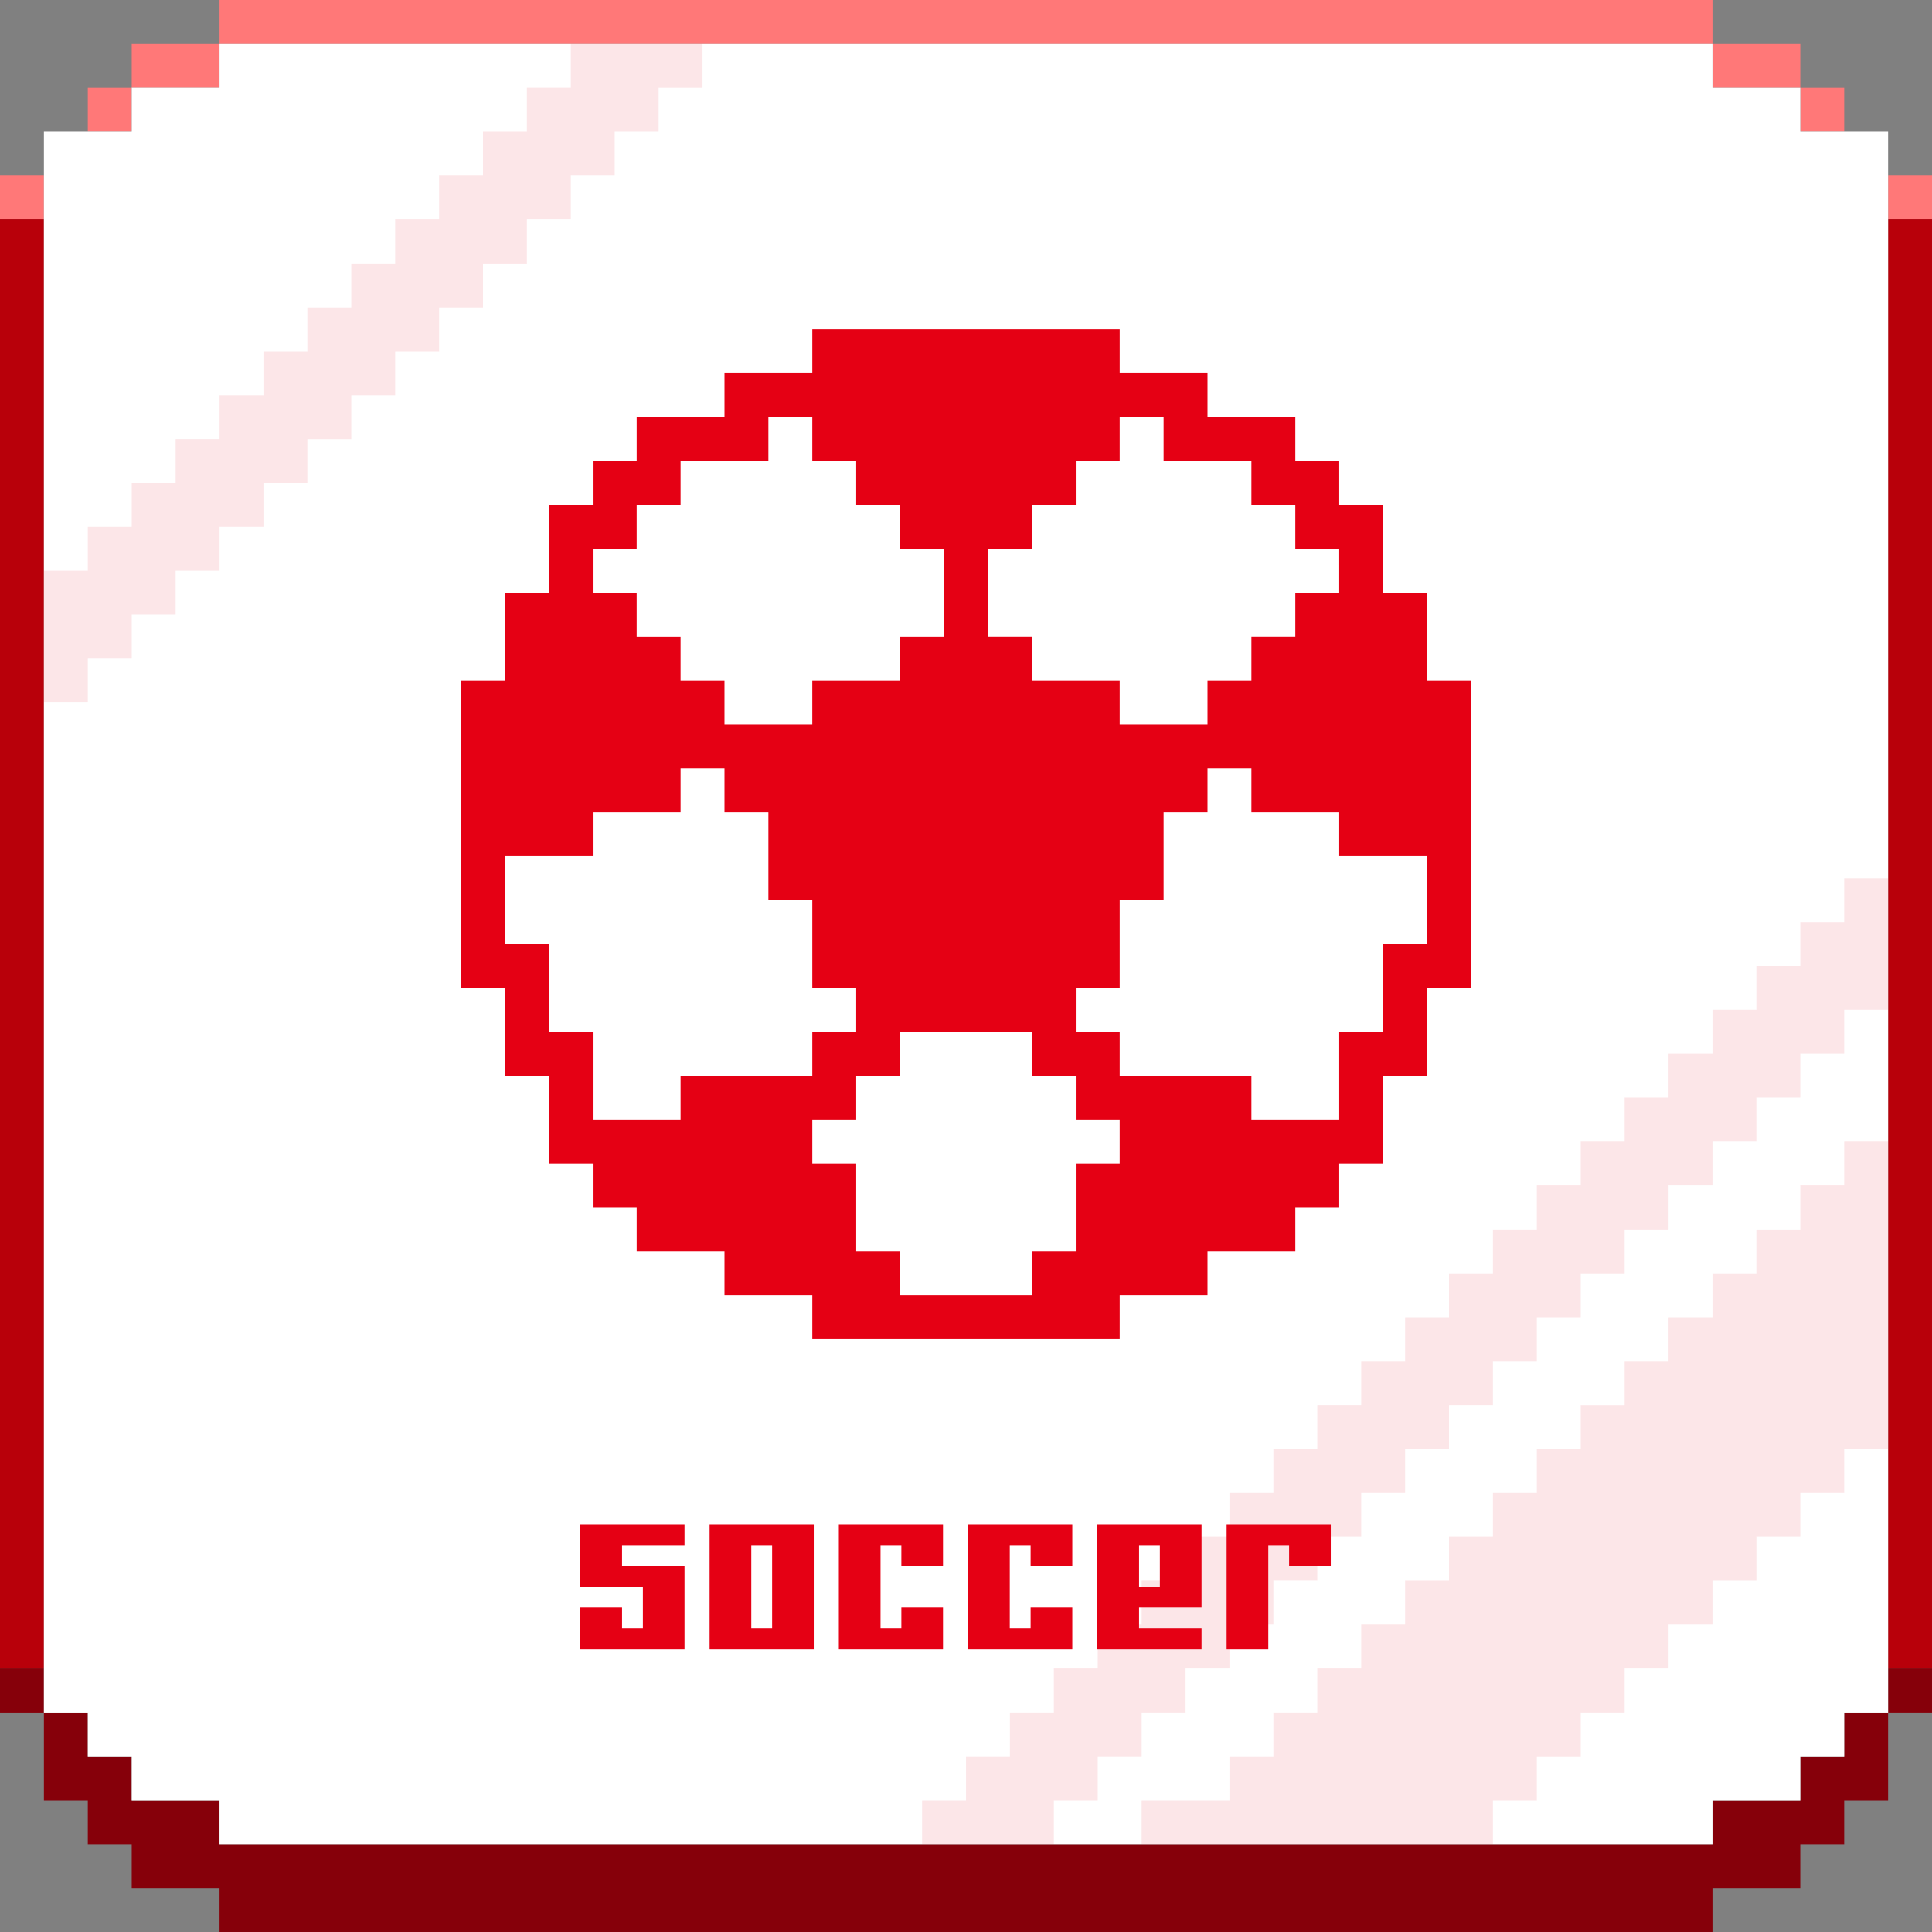 <?xml version="1.0" encoding="UTF-8"?><svg id="b" xmlns="http://www.w3.org/2000/svg" viewBox="0 0 440 440"><rect x="0" y="0" width="440" height="440" fill="#808080" stroke="none"/><defs><style>.g{opacity:.1;}.g,.h,.i,.j{fill:#e50014;}.g,.i,.k,.l{fill-rule:evenodd;}.m{fill:#fff;}.n{fill:#ff7878;}.o,.k{fill:#86000a;}.l{fill:#b8000a;}.j{opacity:0;}</style></defs><g id="c"><rect class="j" x="0" y="0" width="440" height="440"/><g id="d"><path class="n" d="m50,0v10h340V0H50Zm-20,20h20v-10h-20v10Zm360-10v10h20v-10h-20ZM20,30h10v-10h-10v10Zm390,0h10v-10h-10v10Zm20,10v10h10v-10h-10ZM0,50h10v-10H0v10Z"/></g><g id="e"><path class="o" d="m420,390v10h-10v10h-20v10H50v-10h-20v-10h-10v-10h-10v20h10v10h10v10h20v10h340v-10h20v-10h10v-10h10v-20h-10Z"/></g><path class="k" d="m430,380h10v10h-10v-10Z"/><path class="k" d="m0,380h10v10H0v-10Z"/><path class="l" d="m0,50h10v330H0V50Z"/><path class="l" d="m430,50h10v330h-10V50Z"/><g id="f"><path class="m" d="m410,30v-10h-20v-10H50v10h-20v10H10v360h10v10h10v10h20v10h340v-10h20v-10h10v-10h10V30h-20Z"/></g><path class="g" d="m420,270h-10v10h-10v10h-10v10h-10v10h-10v10h-10v10h-10v10h-10v10h-10v10h-10v10h-10v10h-10v10h-10v10h-10v10h-20v10h80v-10h10v-10h10v-10h10v-10h10v-10h10v-10h10v-10h10v-10h10v-10h10v-70h-10v10Z"/><path class="g" d="m420,200v10h-10v10h-10v10h-10v10h-10v10h-10v10h-10v10h-10v10h-10v10h-10v10h-10v10h-10v10h-10v10h-10v10h-10v10h-10v10h-10v10h-10v10h-10v10h-10v10h-10v10h-10v10h30v-10h10v-10h10v-10h10v-10h10v-10h10v-10h10v-10h10v-10h10v-10h10v-10h10v-10h10v-10h10v-10h10v-10h10v-10h10v-10h10v-10h10v-10h10v-10h10v-30h-10Z"/><path class="g" d="m140,10h-10v10h-10v10h-10v10h-10v10h-10v10h-10v10h-10v10h-10v10h-10v10h-10v10h-10v10h-10v10h-10v30h10v-10h10v-10h10v-10h10v-10h10v-10h10v-10h10v-10h10v-10h10v-10h10v-10h10v-10h10v-10h10v-10h10v-10h10v-10h-20Z"/><path class="h" d="m151.152,375.615h-18.975v-9.482h9.492v4.736h4.746v-9.482h-14.238v-14.229h23.721v4.736h-14.229v4.746h14.229v18.975h-4.746Z"/><path class="h" d="m180.586,375.615h-18.975v-28.457h23.721v28.457h-4.746Zm-4.736-4.746v-18.975h-4.746v18.975h4.746Z"/><path class="h" d="m210.02,375.615h-18.975v-28.457h23.721v9.482h-9.482v-4.746h-4.746v18.975h4.746v-4.736h9.482v9.482h-4.746Z"/><path class="h" d="m239.463,375.615h-18.984v-28.457h23.73v9.482h-9.492v-4.746h-4.746v18.975h4.746v-4.736h9.492v9.482h-4.746Z"/><path class="h" d="m268.896,370.869h4.746v4.746h-23.721v-28.457h23.721v18.975h-14.229v4.736h9.482Zm-4.746-9.482v-9.492h-4.736v9.492h4.736Z"/><path class="h" d="m284.102,375.615h-4.746v-28.457h23.721v9.482h-9.492v-4.746h-4.736v23.721h-4.746Z"/><path class="i" d="m325,154.996v-20h-10v-20h-10v-10h-10v-10h-20v-10h-20v-10h-70v10h-20v10h-20v10h-10v10h-10v20h-10v20h-10v70h10v20h10v20h10v10h10v10h20v10h20v10h70v-10h20v-10h20v-10h10v-10h10v-20h10v-20h10v-70h-10Zm-60-60v10h20v10h10v10h10v10h-10v10h-10v10h-10v10h-20v-10h-20v-10h-10v-20h10v-10h10v-10h10v-10h10Zm-130,30h10v-10h10v-10h20v-10h10v10h10v10h10v10h10v20h-10v10h-20v10h-20v-10h-10v-10h-10v-10h-10v-10Zm0,120v-10h-10v-20h-10v-20h20v-10h20v-10h10v10h10v20h10v20h10v10h-10v10h-30v10h-20v-10Zm90,50h-20v-10h-10v-20h-10v-10h10v-10h10v-10h30v10h10v10h10v10h-10v20h-10v10h-10Zm100-90v10h-10v20h-10v20h-20v-10h-30v-10h-10v-10h10v-20h10v-20h10v-10h10v10h20v10h20v10Z"/></g></svg>